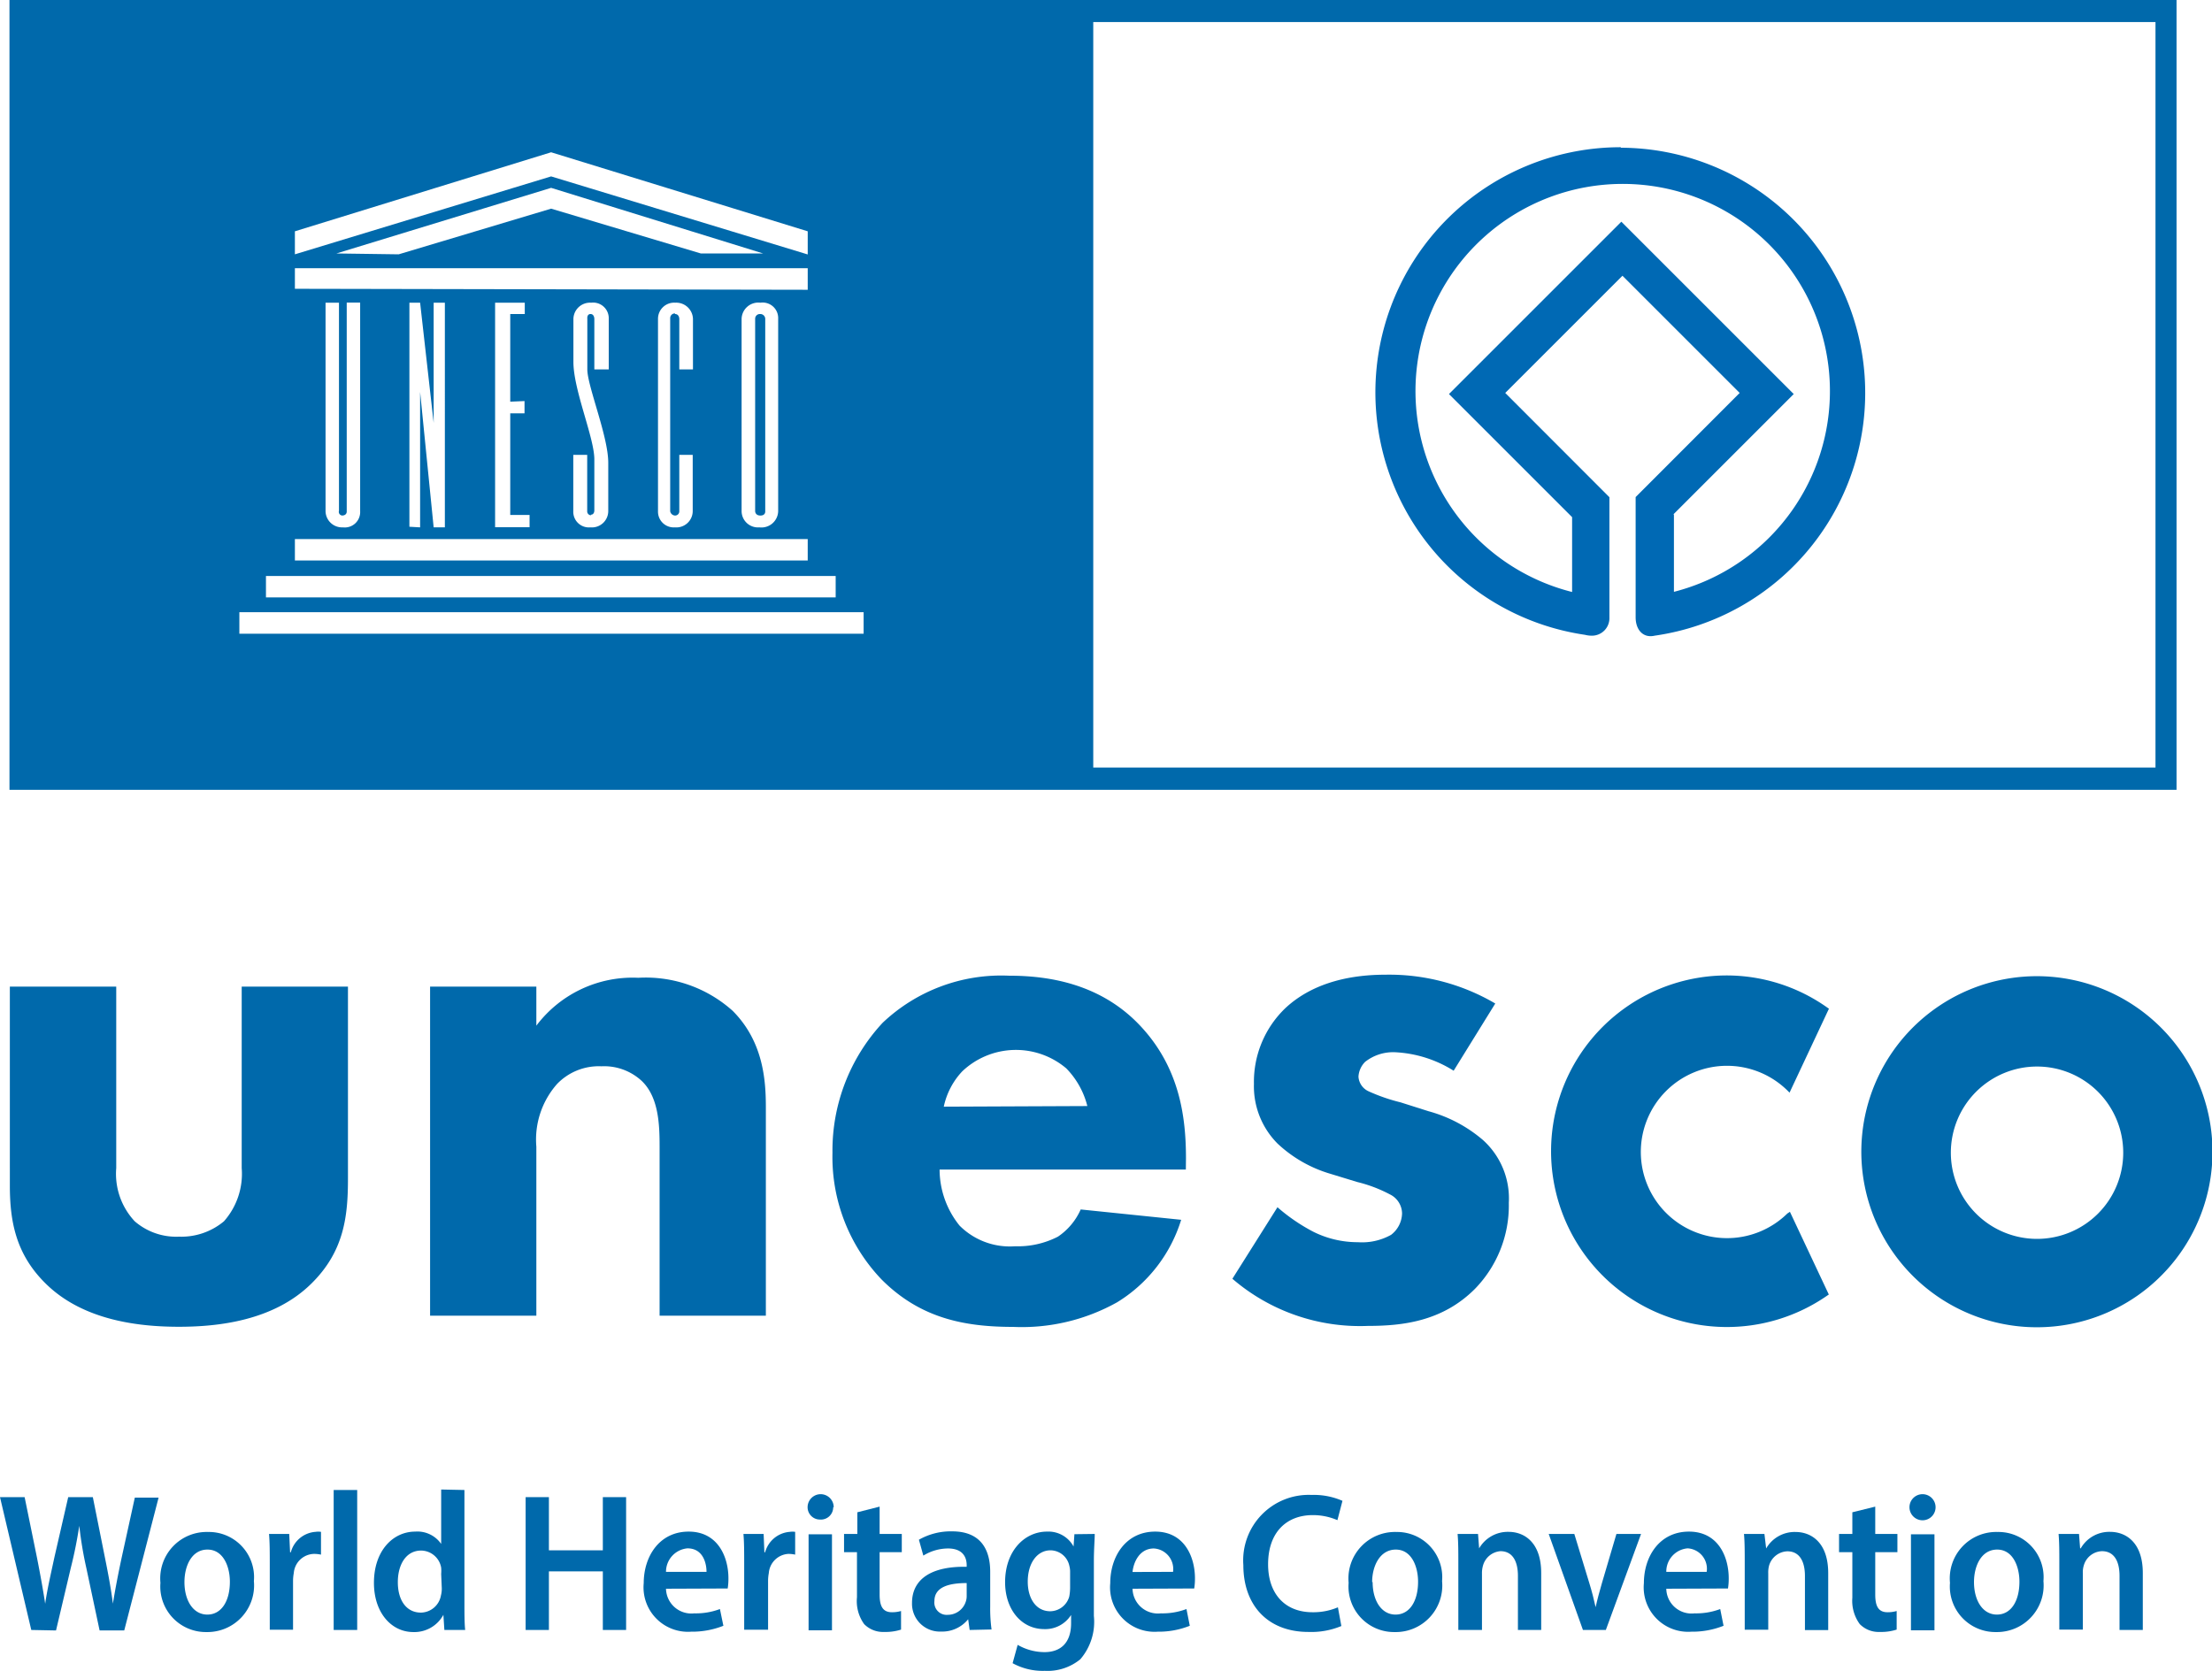 <svg id="Calque_1" data-name="Calque 1" xmlns="http://www.w3.org/2000/svg" viewBox="0 0 179.65 135.75"><defs><style>.cls-1{fill:#0069ab;}.cls-2{fill:none;}.cls-3{fill:#0069b4;}</style></defs><g id="unesco_blue"><path class="cls-1" d="M150.72,103.79a7,7,0,1,1,0-10l.18.18,3.2-6.82-.12-.08a14.14,14.14,0,0,0-8.24-2.62,14.28,14.28,0,1,0,8.23,26l.12-.08-3.16-6.72Z" transform="translate(-5.56 -5.21)"/><path class="cls-1" d="M171,84.51a14.26,14.26,0,1,0,14.25,14.25A14.27,14.27,0,0,0,171,84.51m0,21.34a7,7,0,1,1,7-7,7,7,0,0,1-7,7" transform="translate(-5.56 -5.21)"/><path class="cls-1" d="M15,85.36V100.1a5.64,5.64,0,0,0,1.5,4.32,5.14,5.14,0,0,0,3.6,1.25,5.39,5.39,0,0,0,3.65-1.25,5.82,5.82,0,0,0,1.44-4.32V85.36h8.63v15.58c0,3.06-.3,5.93-3,8.57-3.06,3-7.56,3.48-10.73,3.48s-7.73-.48-10.79-3.48c-2.46-2.4-2.94-5.09-2.94-8V85.36Z" transform="translate(-5.56 -5.21)"/><path class="cls-1" d="M40.49,85.36h8.63v3.17a9.79,9.79,0,0,1,8.28-3.89,10.57,10.57,0,0,1,7.67,2.69c2.51,2.52,2.69,5.7,2.69,7.85v16.91H59.13V98.36c0-1.74-.06-4-1.44-5.33a4.49,4.49,0,0,0-3.29-1.2,4.7,4.7,0,0,0-3.6,1.44,6.82,6.82,0,0,0-1.68,5.09v13.73H40.49Z" transform="translate(-5.56 -5.21)"/><path class="cls-1" d="M101.87,100.22h-20a7.28,7.28,0,0,0,1.62,4.55A5.76,5.76,0,0,0,88,106.45a7.1,7.1,0,0,0,3.48-.78,5.19,5.19,0,0,0,1.85-2.21l8.16.84A12,12,0,0,1,96.29,111a15.85,15.85,0,0,1-8.45,2c-4,0-7.55-.72-10.67-3.84a14.39,14.39,0,0,1-4-10.31,15.25,15.25,0,0,1,4.07-10.55,14,14,0,0,1,10.25-3.83c3,0,7.31.54,10.61,4s3.78,7.55,3.78,10.85Zm-8-5.16A6.73,6.73,0,0,0,92.16,92a6.33,6.33,0,0,0-8.45.24,6,6,0,0,0-1.5,2.87Z" transform="translate(-5.56 -5.21)"/><path class="cls-1" d="M123.62,92.19a9.82,9.82,0,0,0-4.73-1.5,3.67,3.67,0,0,0-2.46.78,1.85,1.85,0,0,0-.54,1.2,1.4,1.4,0,0,0,.84,1.2,14.76,14.76,0,0,0,2.58.89l2.27.72A11.38,11.38,0,0,1,126,97.82a6.38,6.38,0,0,1,2.1,5.1,9.71,9.71,0,0,1-2.76,7c-2.64,2.64-5.88,3-8.69,3a15.87,15.87,0,0,1-11-3.83l3.66-5.81a14.9,14.9,0,0,0,2.93,2,8.08,8.08,0,0,0,3.6.84,4.83,4.83,0,0,0,2.7-.6,2.26,2.26,0,0,0,.89-1.73,1.75,1.75,0,0,0-1-1.56,11.39,11.39,0,0,0-2.64-1l-2.16-.66a10.65,10.65,0,0,1-4.31-2.46,6.59,6.59,0,0,1-1.92-4.85,8.29,8.29,0,0,1,2.58-6.18c2.39-2.21,5.63-2.69,8.09-2.69A17,17,0,0,1,127,86.73Z" transform="translate(-5.56 -5.21)"/></g><rect class="cls-2" x="88.79" y="1.81" width="86.27" height="60.54"/><path class="cls-1" d="M67.71,46.74V31.11a.4.4,0,0,0-.43-.39.38.38,0,0,0-.39.39V46.74s0,.35.43.35S67.71,46.74,67.71,46.74Z" transform="translate(-5.56 -5.21)"/><path class="cls-1" d="M6.33,5.21V69.37h176V5.21Zm27,41.88c.39,0,.39-.3.39-.3v-17h1.09V46.74a1.25,1.25,0,0,1-1.4,1.31A1.34,1.34,0,0,1,32,46.74V29.8h1.09V46.7A.3.3,0,0,0,33.36,47.09ZM71.16,49v1.74H29.51V49Zm-32.35-1V29.8h.87l1.1,9.76V29.8h.91V48.05h-.91l-1.1-11v11Zm9.35-10.21v1H47v8.25h1.57v1h-2.8V29.8h2.41v.92H47v7.12Zm5.39,9.23c.28,0,.28-.33.28-.33V42.53c0-1.77-1.7-5.63-1.7-7.92v-3.5a1.35,1.35,0,0,1,1.44-1.31A1.27,1.27,0,0,1,55,31.11v4.11H53.83V31.11s0-.39-.31-.39-.26.39-.26.39v4.11c0,1.35,1.7,5.43,1.7,7.58,0,.89,0,3.94,0,3.94a1.33,1.33,0,0,1-1.45,1.31,1.27,1.27,0,0,1-1.39-1.31V42.16h1.13v4.58A.32.32,0,0,0,53.55,47.07Zm6.83-16.35a.38.38,0,0,0-.39.39V46.74a.42.42,0,0,0,.39.35.34.34,0,0,0,.35-.35V42.16h1.09v4.58a1.33,1.33,0,0,1-1.44,1.31A1.28,1.28,0,0,1,59,46.74V31.11a1.31,1.31,0,0,1,1.4-1.31,1.36,1.36,0,0,1,1.44,1.31v4.11H60.73V31.11S60.73,30.72,60.38,30.72Zm5.41,16V31.11a1.36,1.36,0,0,1,1.53-1.31,1.26,1.26,0,0,1,1.44,1.31V46.74a1.36,1.36,0,0,1-1.53,1.31A1.33,1.33,0,0,1,65.79,46.74Zm-36.28-18V27H71.16v1.75Zm3.37-2.87,17.44-5.33,17.22,5.33H62.48L50.32,22.16,37.94,25.87ZM29.51,24l20.81-6.42L71.16,24v1.88L50.32,19.54,29.51,25.87ZM27.16,52H73.43v1.74H27.16ZM75.7,56.69H25V54.94H75.7ZM180.62,67.56H94.35V7h86.27Z" transform="translate(-5.56 -5.21)"/><path id="sigle_sans_text_vierge" class="cls-3" d="M141.51,53.3h0V47l-.05,0,9.78-9.78-14-14-14,14,10,10v6.08a16.83,16.83,0,1,1,8.22,0m-4.25-36.13a19.91,19.91,0,0,0-2.92,39.61,2.24,2.24,0,0,0,.55.07,1.42,1.42,0,0,0,1.43-1.47V45.6l-8.46-8.47,9.52-9.52,9.52,9.52-8.45,8.46,0,0v9.76c0,1.06.64,1.71,1.54,1.5a19.92,19.92,0,0,0-2.76-39.64" transform="translate(-5.56 -5.21)"/><path class="cls-1" d="M8.1,137.62,5.56,126.83h2l1,4.9c.26,1.31.51,2.69.67,3.76h0c.16-1.14.46-2.42.75-3.78l1.12-4.88h2l1,5c.26,1.28.48,2.48.63,3.65h0c.19-1.18.43-2.42.71-3.73l1.07-4.88h1.93l-2.79,10.79h-2l-1.08-5.08a31.26,31.26,0,0,1-.57-3.42h0c-.18,1.15-.38,2.19-.69,3.42l-1.2,5.08Z" transform="translate(-5.56 -5.21)"/><path class="cls-1" d="M26.18,133.65a3.79,3.79,0,0,1-3.84,4.14,3.7,3.7,0,0,1-3.75-4,3.77,3.77,0,0,1,3.87-4.13A3.67,3.67,0,0,1,26.18,133.65Zm-5.64.08c0,1.5.71,2.64,1.86,2.64s1.83-1.1,1.83-2.67c0-1.22-.53-2.61-1.82-2.61S20.54,132.43,20.54,133.73Z" transform="translate(-5.56 -5.21)"/><path class="cls-1" d="M27.47,132.34c0-1.06,0-1.81-.06-2.52h1.64l.07,1.49h.06a2.24,2.24,0,0,1,2-1.66,1.59,1.59,0,0,1,.45,0v1.85a2.82,2.82,0,0,0-.56-.06A1.69,1.69,0,0,0,29.42,133a3.47,3.47,0,0,0-.06.6v4H27.47Z" transform="translate(-5.56 -5.21)"/><path class="cls-1" d="M32.66,126.25h1.91v11.37H32.66Z" transform="translate(-5.56 -5.21)"/><path class="cls-1" d="M43.28,126.25v9.17c0,.81,0,1.67.06,2.2H41.65l-.08-1.23h0a2.68,2.68,0,0,1-2.44,1.4c-1.79,0-3.2-1.58-3.2-4,0-2.61,1.55-4.16,3.35-4.16a2.35,2.35,0,0,1,2.11,1h0v-4.42Zm-1.89,6.82a2.94,2.94,0,0,0,0-.51,1.67,1.67,0,0,0-1.63-1.39c-1.21,0-1.89,1.12-1.89,2.57s.68,2.47,1.88,2.47a1.68,1.68,0,0,0,1.62-1.39,2.15,2.15,0,0,0,.07-.58Z" transform="translate(-5.56 -5.21)"/><path class="cls-1" d="M50.14,126.83v4.32h4.38v-4.32h1.89v10.79H54.52v-4.76H50.14v4.76H48.25V126.83Z" transform="translate(-5.56 -5.21)"/><path class="cls-1" d="M59.65,134.27a2.06,2.06,0,0,0,2.3,2,5.53,5.53,0,0,0,2.08-.35l.28,1.36a6.88,6.88,0,0,1-2.62.48,3.61,3.61,0,0,1-3.85-3.94c0-2.16,1.26-4.19,3.65-4.19s3.23,2.08,3.23,3.79a5,5,0,0,1-.06.83Zm3.29-1.37c0-.72-.29-1.91-1.55-1.91a1.91,1.91,0,0,0-1.74,1.91Z" transform="translate(-5.56 -5.21)"/><path class="cls-1" d="M66,132.34c0-1.06,0-1.81-.06-2.52h1.64l.06,1.49h.06a2.25,2.25,0,0,1,2-1.66,1.52,1.52,0,0,1,.44,0v1.85a2.63,2.63,0,0,0-.55-.06A1.69,1.69,0,0,0,68,133a3.47,3.47,0,0,0-.06.6v4H66Z" transform="translate(-5.56 -5.21)"/><path class="cls-1" d="M73.23,127.65a1,1,0,0,1-1.08,1,1,1,0,0,1-1-1,1.06,1.06,0,1,1,2.12,0Zm-2,10v-7.8h1.9v7.8Z" transform="translate(-5.56 -5.21)"/><path class="cls-1" d="M77,127.6v2.22h1.8v1.48H77v3.44c0,.94.25,1.44,1,1.44a2.63,2.63,0,0,0,.74-.1l0,1.51a4.09,4.09,0,0,1-1.37.19,2.14,2.14,0,0,1-1.63-.64,3.2,3.2,0,0,1-.58-2.18V131.3H74.11v-1.48h1.08v-1.76Z" transform="translate(-5.56 -5.21)"/><path class="cls-1" d="M84.31,137.62l-.12-.87h0a2.72,2.72,0,0,1-2.21,1,2.26,2.26,0,0,1-2.35-2.32c0-2,1.67-3,4.44-2.94v-.13c0-.51-.2-1.36-1.52-1.36a3.84,3.84,0,0,0-2,.58l-.36-1.29a5.23,5.23,0,0,1,2.7-.68c2.4,0,3.09,1.58,3.09,3.28v2.82a12.53,12.53,0,0,0,.11,1.87Zm-.24-3.81c-1.34,0-2.62.27-2.62,1.46a1,1,0,0,0,1.08,1.12A1.54,1.54,0,0,0,84,135.31a1.33,1.33,0,0,0,.07-.43Z" transform="translate(-5.56 -5.21)"/><path class="cls-1" d="M94.47,129.82c0,.53-.07,1.17-.07,2.24v4.42A4.66,4.66,0,0,1,93.3,140a4.2,4.2,0,0,1-2.89.94,5.07,5.07,0,0,1-2.61-.62l.41-1.49a4.39,4.39,0,0,0,2.18.59c1.23,0,2.16-.67,2.16-2.35v-.67h0a2.48,2.48,0,0,1-2.18,1.15c-1.86,0-3.18-1.6-3.18-3.81,0-2.56,1.6-4.11,3.4-4.11a2.32,2.32,0,0,1,2.16,1.21h0l.07-1Zm-2,3.12a1.81,1.81,0,0,0-.06-.52,1.58,1.58,0,0,0-1.53-1.27c-1.06,0-1.85,1-1.85,2.55,0,1.33.65,2.4,1.83,2.4a1.63,1.63,0,0,0,1.54-1.19,4,4,0,0,0,.07-.7Z" transform="translate(-5.56 -5.21)"/><path class="cls-1" d="M97.54,134.27a2.06,2.06,0,0,0,2.3,2,5.53,5.53,0,0,0,2.08-.35l.27,1.36a6.79,6.79,0,0,1-2.61.48,3.61,3.61,0,0,1-3.85-3.94c0-2.16,1.26-4.19,3.65-4.19s3.23,2.08,3.23,3.79a5,5,0,0,1-.06.83Zm3.29-1.37A1.67,1.67,0,0,0,99.27,131c-1.16,0-1.65,1.11-1.73,1.91Z" transform="translate(-5.56 -5.21)"/><path class="cls-1" d="M114.5,137.3a6.35,6.35,0,0,1-2.68.48c-3.28,0-5.28-2.15-5.28-5.43a5.32,5.32,0,0,1,5.53-5.7,5.83,5.83,0,0,1,2.52.48l-.41,1.57a5,5,0,0,0-2-.41c-2.11,0-3.63,1.37-3.63,4,0,2.36,1.34,3.89,3.61,3.89a5.1,5.1,0,0,0,2.06-.4Z" transform="translate(-5.56 -5.21)"/><path class="cls-1" d="M122.68,133.65a3.78,3.78,0,0,1-3.84,4.14,3.7,3.7,0,0,1-3.75-4,3.78,3.78,0,0,1,3.88-4.13A3.67,3.67,0,0,1,122.68,133.65Zm-5.64.08c0,1.5.71,2.64,1.86,2.64s1.83-1.1,1.83-2.67c0-1.22-.52-2.61-1.81-2.61S117,132.43,117,133.73Z" transform="translate(-5.56 -5.21)"/><path class="cls-1" d="M124,132.14c0-.89,0-1.64-.06-2.32h1.66l.09,1.17h0a2.69,2.69,0,0,1,2.39-1.34c1.3,0,2.65.88,2.65,3.34v4.63h-1.89v-4.4c0-1.12-.4-2-1.42-2A1.6,1.6,0,0,0,126,132.4a2.16,2.16,0,0,0-.08.64v4.58H124Z" transform="translate(-5.56 -5.21)"/><path class="cls-1" d="M133.42,129.82l1.22,4c.21.68.37,1.31.51,1.95h0c.14-.64.31-1.25.51-1.95l1.18-4h2l-2.86,7.8h-1.86l-2.78-7.8Z" transform="translate(-5.56 -5.21)"/><path class="cls-1" d="M140.89,134.27a2.05,2.05,0,0,0,2.3,2,5.53,5.53,0,0,0,2.08-.35l.27,1.36a6.83,6.83,0,0,1-2.61.48,3.61,3.61,0,0,1-3.86-3.94c0-2.16,1.26-4.19,3.66-4.19s3.23,2.08,3.23,3.79a5,5,0,0,1-.06.83Zm3.28-1.37a1.66,1.66,0,0,0-1.55-1.91,1.89,1.89,0,0,0-1.73,1.91Z" transform="translate(-5.56 -5.21)"/><path class="cls-1" d="M147.26,132.14c0-.89,0-1.64-.06-2.32h1.66L149,131H149a2.67,2.67,0,0,1,2.38-1.34c1.31,0,2.66.88,2.66,3.34v4.63h-1.89v-4.4c0-1.12-.4-2-1.43-2a1.61,1.61,0,0,0-1.48,1.15,2.17,2.17,0,0,0-.07.64v4.58h-1.91Z" transform="translate(-5.56 -5.21)"/><path class="cls-1" d="M157.86,127.6v2.22h1.8v1.48h-1.8v3.44c0,.94.25,1.44,1,1.44a2.63,2.63,0,0,0,.74-.1l0,1.51a4.09,4.09,0,0,1-1.37.19,2.14,2.14,0,0,1-1.63-.64A3.2,3.2,0,0,1,156,135V131.3h-1.08v-1.48H156v-1.76Z" transform="translate(-5.56 -5.21)"/><path class="cls-1" d="M162.76,127.65a1.06,1.06,0,0,1-2.12,0,1.06,1.06,0,1,1,2.12,0Zm-2,10v-7.8h1.91v7.8Z" transform="translate(-5.56 -5.21)"/><path class="cls-1" d="M171.52,133.65a3.79,3.79,0,0,1-3.84,4.14,3.7,3.7,0,0,1-3.75-4,3.77,3.77,0,0,1,3.87-4.13A3.67,3.67,0,0,1,171.52,133.65Zm-5.64.08c0,1.5.71,2.64,1.86,2.64s1.83-1.1,1.83-2.67c0-1.22-.52-2.61-1.81-2.61S165.88,132.43,165.88,133.73Z" transform="translate(-5.56 -5.21)"/><path class="cls-1" d="M172.81,132.14c0-.89,0-1.64-.06-2.32h1.66l.09,1.17h.05a2.67,2.67,0,0,1,2.38-1.34c1.31,0,2.66.88,2.66,3.34v4.63H177.7v-4.4c0-1.12-.4-2-1.43-2a1.59,1.59,0,0,0-1.47,1.15,1.87,1.87,0,0,0-.08.64v4.58h-1.91Z" transform="translate(-5.56 -5.21)"/></svg>